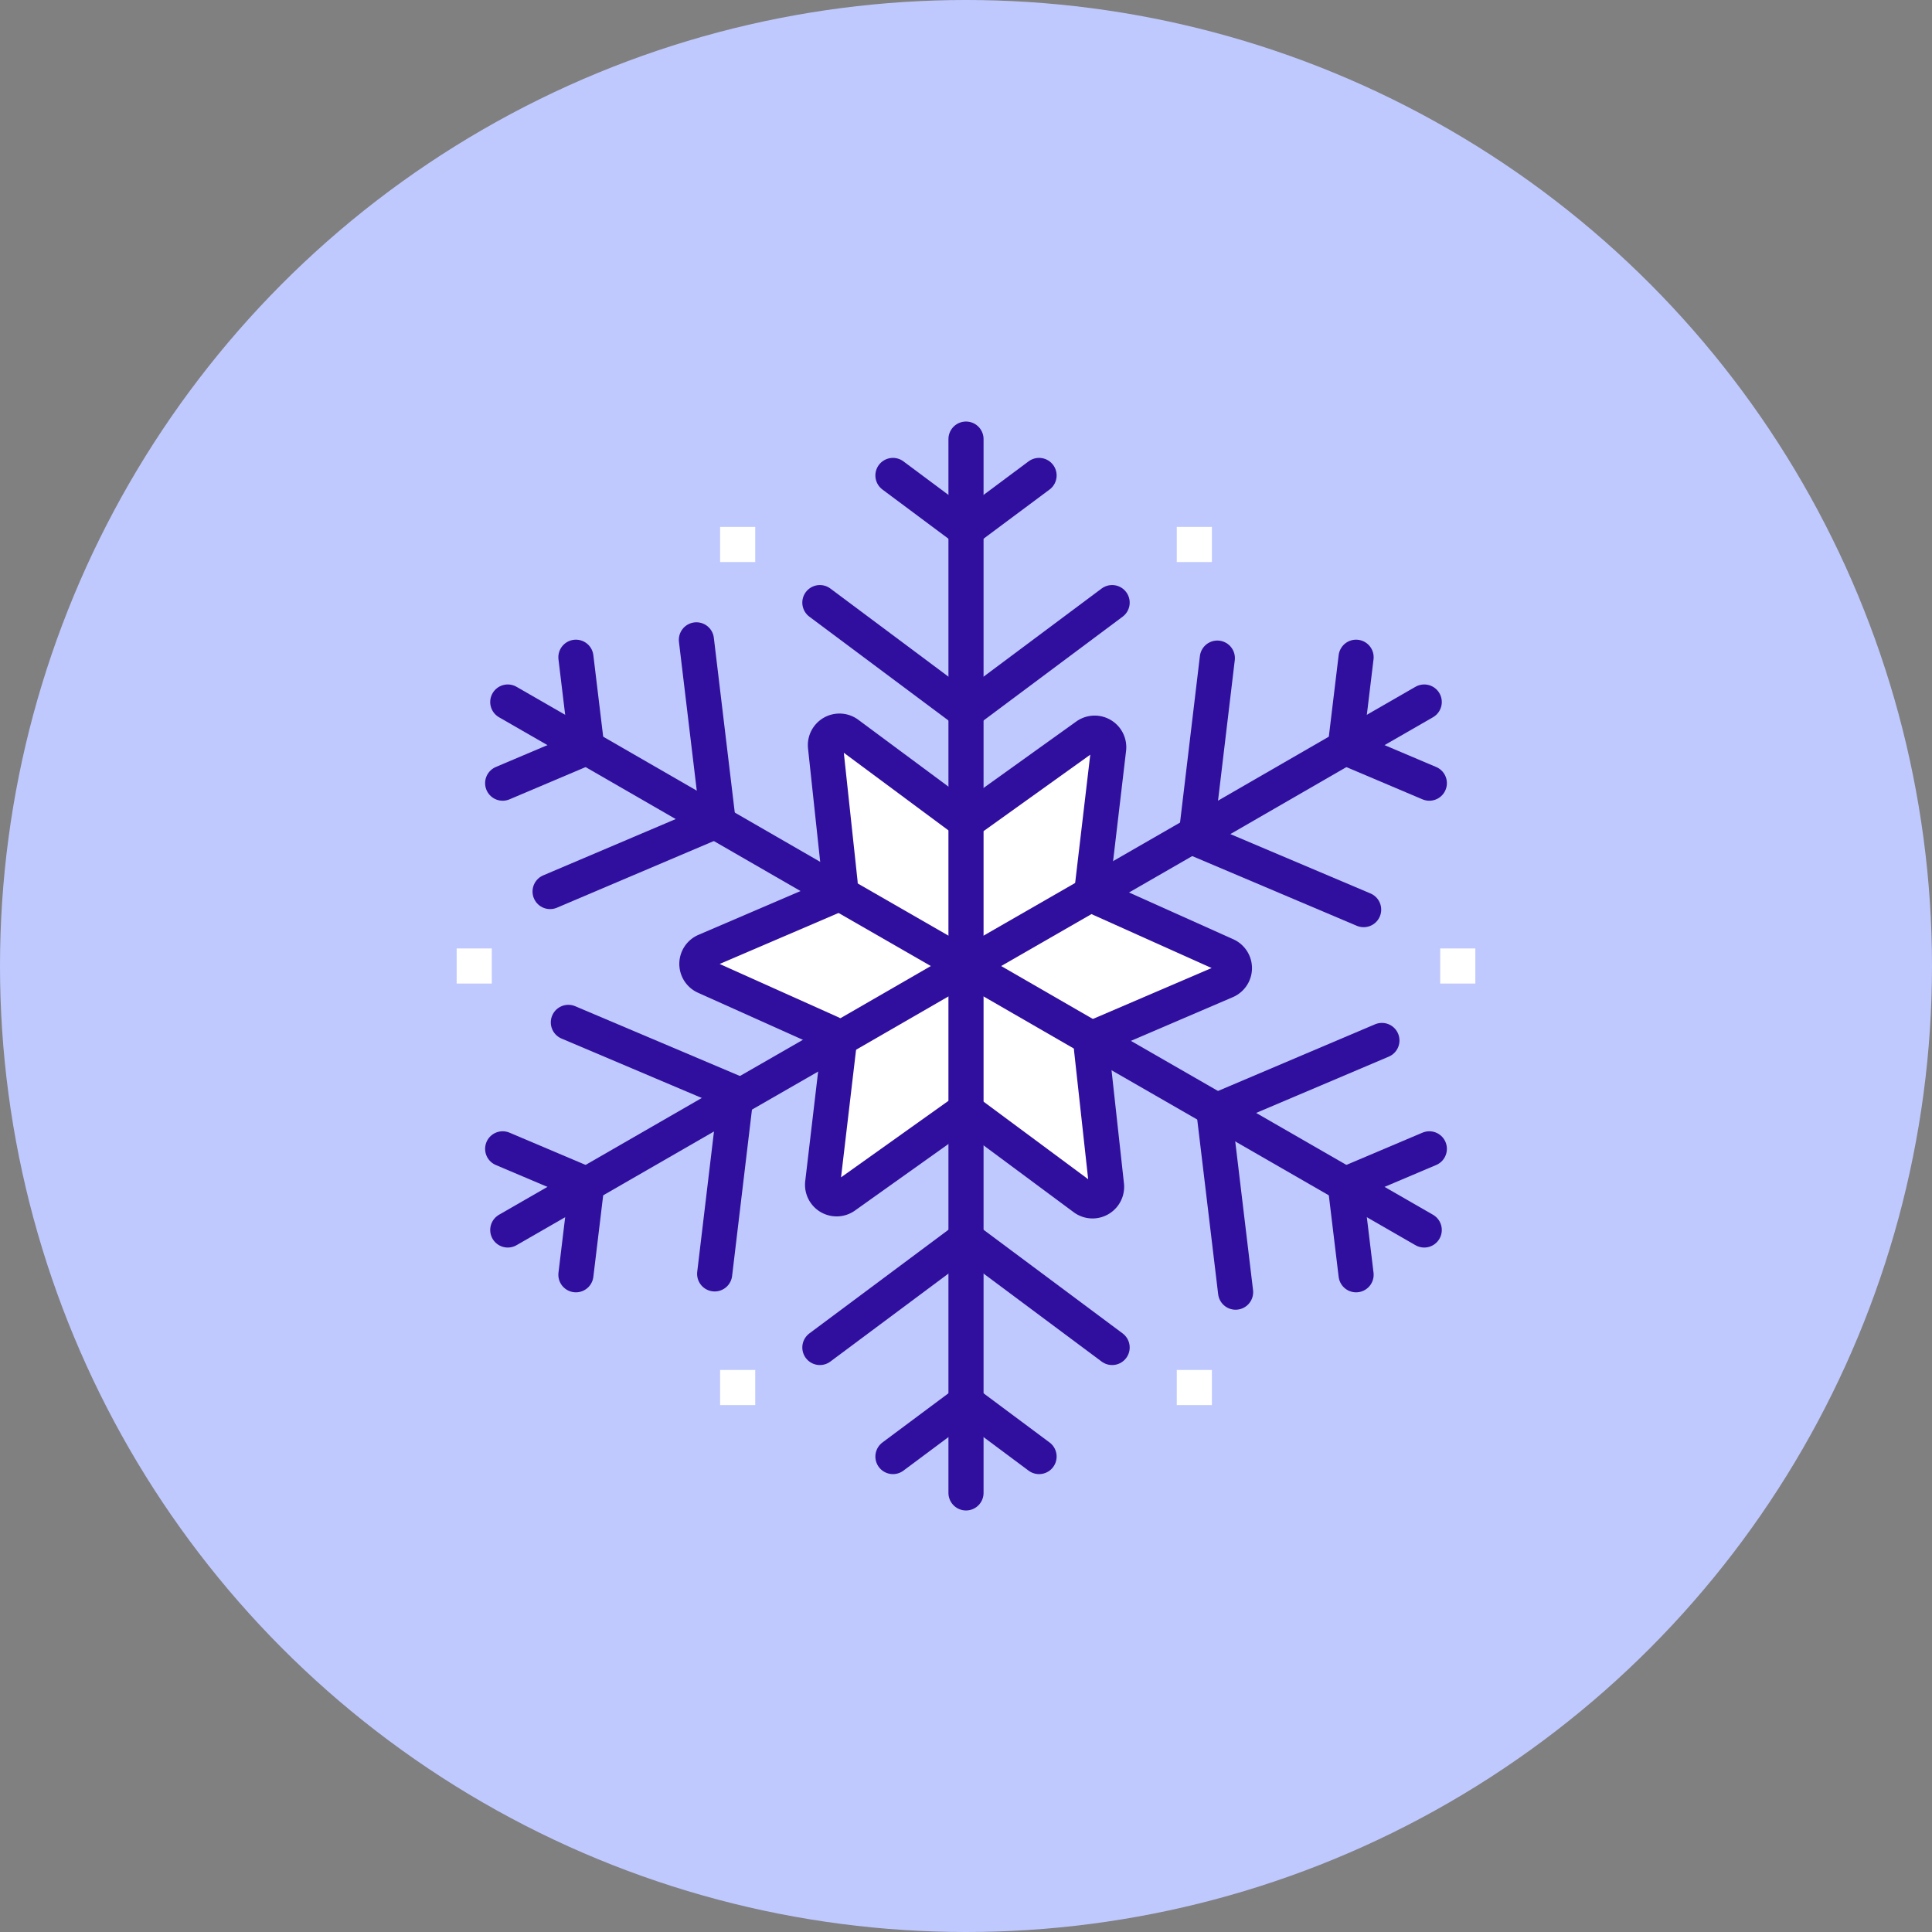 <svg id="icons" xmlns="http://www.w3.org/2000/svg" viewBox="0 0 110 110"><rect x="0" y="0" width="110" height="110" fill="#808080" stroke="none"/><title>snowflake</title><circle cx="55" cy="55" r="55" fill="#bfc9fe"/><g id="snowflake"><path d="M55,46.59V55l-7.32-4.21a.78.78,0,0,0,.15-.54L47,42.51a.8.8,0,0,1,1.28-.72l6.27,4.65A.82.82,0,0,0,55,46.59Z" fill="#fff"/><path d="M55,57.07v6.34a.8.8,0,0,0-.54.14L48.11,68.1a.8.8,0,0,1-1.27-.74l.91-7.73a.81.81,0,0,0-.06-.41L53.2,56,55,55Z" fill="#fff"/><path d="M55,55l-1.8,1-5.51,3.18a.78.78,0,0,0-.41-.41l-7.13-3.2a.8.8,0,0,1,0-1.46l7.18-3.08a.7.7,0,0,0,.33-.28Z" fill="#fff"/><path d="M63,67.49a.8.8,0,0,1-1.28.72l-6.27-4.65a.82.82,0,0,0-.41-.15V55l1.8,1,5.51,3.18a.76.76,0,0,0-.14.53Z" fill="#fff"/><path d="M69.85,54.39a.8.8,0,0,1,0,1.46l-7.18,3.08a.75.75,0,0,0-.34.29L56.8,56,55,55l7.32-4.21a.75.75,0,0,0,.4.4Z" fill="#fff"/><path d="M61.89,41.9a.8.8,0,0,1,1.27.74l-.91,7.73a.75.75,0,0,0,.07.42L55,55V46.59a.8.8,0,0,0,.54-.14Z" fill="#fff"/><path d="M47.68,50.79a.78.78,0,0,0,.15-.54L47,42.51a.8.8,0,0,1,1.28-.72l6.27,4.65a.82.82,0,0,0,.41.15.8.8,0,0,0,.54-.14l6.35-4.55a.8.8,0,0,1,1.27.74l-.91,7.73a.81.81,0,0,0,.47.82l7.13,3.2a.8.8,0,0,1,0,1.46l-7.18,3.08a.75.75,0,0,0-.34.29.76.76,0,0,0-.14.53L63,67.49a.8.8,0,0,1-1.28.72l-6.27-4.65a.82.82,0,0,0-.41-.15.8.8,0,0,0-.54.14L48.11,68.1a.8.8,0,0,1-1.27-.74l.91-7.73a.81.81,0,0,0-.06-.41.78.78,0,0,0-.41-.41l-7.13-3.2a.8.8,0,0,1,0-1.46l7.18-3.08A.7.7,0,0,0,47.68,50.79Z" fill="none" stroke="#300f9e" stroke-linecap="round" stroke-linejoin="round" stroke-width="2"/><polyline points="55 25 55 30.17 55 40.52 55 46.59 55 55 55 57.07 55 63.41 55 70.52 55 79.83 55 85" fill="none" stroke="#300f9e" stroke-linecap="round" stroke-linejoin="round" stroke-width="2"/><line x1="55" y1="40.52" x2="63.32" y2="34.31" fill="none" stroke="#300f9e" stroke-linecap="round" stroke-linejoin="round" stroke-width="2"/><line x1="55" y1="40.52" x2="46.68" y2="34.31" fill="none" stroke="#300f9e" stroke-linecap="round" stroke-linejoin="round" stroke-width="2"/><line x1="55" y1="30.17" x2="59.16" y2="27.07" fill="none" stroke="#300f9e" stroke-linecap="round" stroke-linejoin="round" stroke-width="2"/><line x1="55" y1="30.17" x2="50.84" y2="27.07" fill="none" stroke="#300f9e" stroke-linecap="round" stroke-linejoin="round" stroke-width="2"/><line x1="55" y1="70.52" x2="46.68" y2="76.72" fill="none" stroke="#300f9e" stroke-linecap="round" stroke-linejoin="round" stroke-width="2"/><line x1="55" y1="70.52" x2="63.32" y2="76.72" fill="none" stroke="#300f9e" stroke-linecap="round" stroke-linejoin="round" stroke-width="2"/><line x1="55" y1="79.83" x2="50.84" y2="82.93" fill="none" stroke="#300f9e" stroke-linecap="round" stroke-linejoin="round" stroke-width="2"/><line x1="55" y1="79.83" x2="59.16" y2="82.93" fill="none" stroke="#300f9e" stroke-linecap="round" stroke-linejoin="round" stroke-width="2"/><polyline points="81.09 39.97 76.59 42.56 68.12 47.45 62.32 50.79 55 55 53.2 56.04 47.69 59.22 41.88 62.56 33.41 67.44 28.91 70.03" fill="none" stroke="#300f9e" stroke-linecap="round" stroke-linejoin="round" stroke-width="2"/><line x1="68.08" y1="47.74" x2="77.64" y2="51.79" fill="none" stroke="#300f9e" stroke-linecap="round" stroke-linejoin="round" stroke-width="2"/><polyline points="68.08 47.74 68.12 47.45 69.31 37.47" fill="none" stroke="#300f9e" stroke-linecap="round" stroke-linejoin="round" stroke-width="2"/><line x1="76.59" y1="42.56" x2="81.38" y2="44.59" fill="none" stroke="#300f9e" stroke-linecap="round" stroke-linejoin="round" stroke-width="2"/><line x1="76.59" y1="42.56" x2="77.21" y2="37.42" fill="none" stroke="#300f9e" stroke-linecap="round" stroke-linejoin="round" stroke-width="2"/><line x1="41.92" y1="62.26" x2="32.36" y2="58.21" fill="none" stroke="#300f9e" stroke-linecap="round" stroke-linejoin="round" stroke-width="2"/><polyline points="41.92 62.26 41.88 62.56 40.69 72.53" fill="none" stroke="#300f9e" stroke-linecap="round" stroke-linejoin="round" stroke-width="2"/><line x1="33.41" y1="67.44" x2="28.62" y2="65.41" fill="none" stroke="#300f9e" stroke-linecap="round" stroke-linejoin="round" stroke-width="2"/><line x1="33.41" y1="67.44" x2="32.79" y2="72.58" fill="none" stroke="#300f9e" stroke-linecap="round" stroke-linejoin="round" stroke-width="2"/><polyline points="28.91 39.97 33.41 42.56 40.71 46.77 47.68 50.79 55 55 56.8 56.04 62.31 59.22 69.28 63.23 76.59 67.44 81.09 70.03" fill="none" stroke="#300f9e" stroke-linecap="round" stroke-linejoin="round" stroke-width="2"/><polyline points="40.88 46.7 40.71 46.77 31.32 50.76" fill="none" stroke="#300f9e" stroke-linecap="round" stroke-linejoin="round" stroke-width="2"/><line x1="40.88" y1="46.7" x2="39.65" y2="36.43" fill="none" stroke="#300f9e" stroke-linecap="round" stroke-linejoin="round" stroke-width="2"/><line x1="33.41" y1="42.56" x2="28.62" y2="44.59" fill="none" stroke="#300f9e" stroke-linecap="round" stroke-linejoin="round" stroke-width="2"/><line x1="33.41" y1="42.56" x2="32.79" y2="37.42" fill="none" stroke="#300f9e" stroke-linecap="round" stroke-linejoin="round" stroke-width="2"/><polyline points="69.12 63.3 69.28 63.23 78.68 59.24" fill="none" stroke="#300f9e" stroke-linecap="round" stroke-linejoin="round" stroke-width="2"/><line x1="69.12" y1="63.3" x2="70.35" y2="73.57" fill="none" stroke="#300f9e" stroke-linecap="round" stroke-linejoin="round" stroke-width="2"/><line x1="76.59" y1="67.44" x2="81.38" y2="65.41" fill="none" stroke="#300f9e" stroke-linecap="round" stroke-linejoin="round" stroke-width="2"/><line x1="76.59" y1="67.44" x2="77.21" y2="72.58" fill="none" stroke="#300f9e" stroke-linecap="round" stroke-linejoin="round" stroke-width="2"/><line x1="41" y1="31" x2="43" y2="31" fill="none" stroke="#fff" stroke-miterlimit="10" stroke-width="2"/><line x1="67" y1="31" x2="69" y2="31" fill="none" stroke="#fff" stroke-miterlimit="10" stroke-width="2"/><line x1="41" y1="79" x2="43" y2="79" fill="none" stroke="#fff" stroke-miterlimit="10" stroke-width="2"/><line x1="67" y1="79" x2="69" y2="79" fill="none" stroke="#fff" stroke-miterlimit="10" stroke-width="2"/><line x1="26" y1="55" x2="28" y2="55" fill="none" stroke="#fff" stroke-miterlimit="10" stroke-width="2"/><line x1="82" y1="55" x2="84" y2="55" fill="none" stroke="#fff" stroke-miterlimit="10" stroke-width="2"/></g></svg>